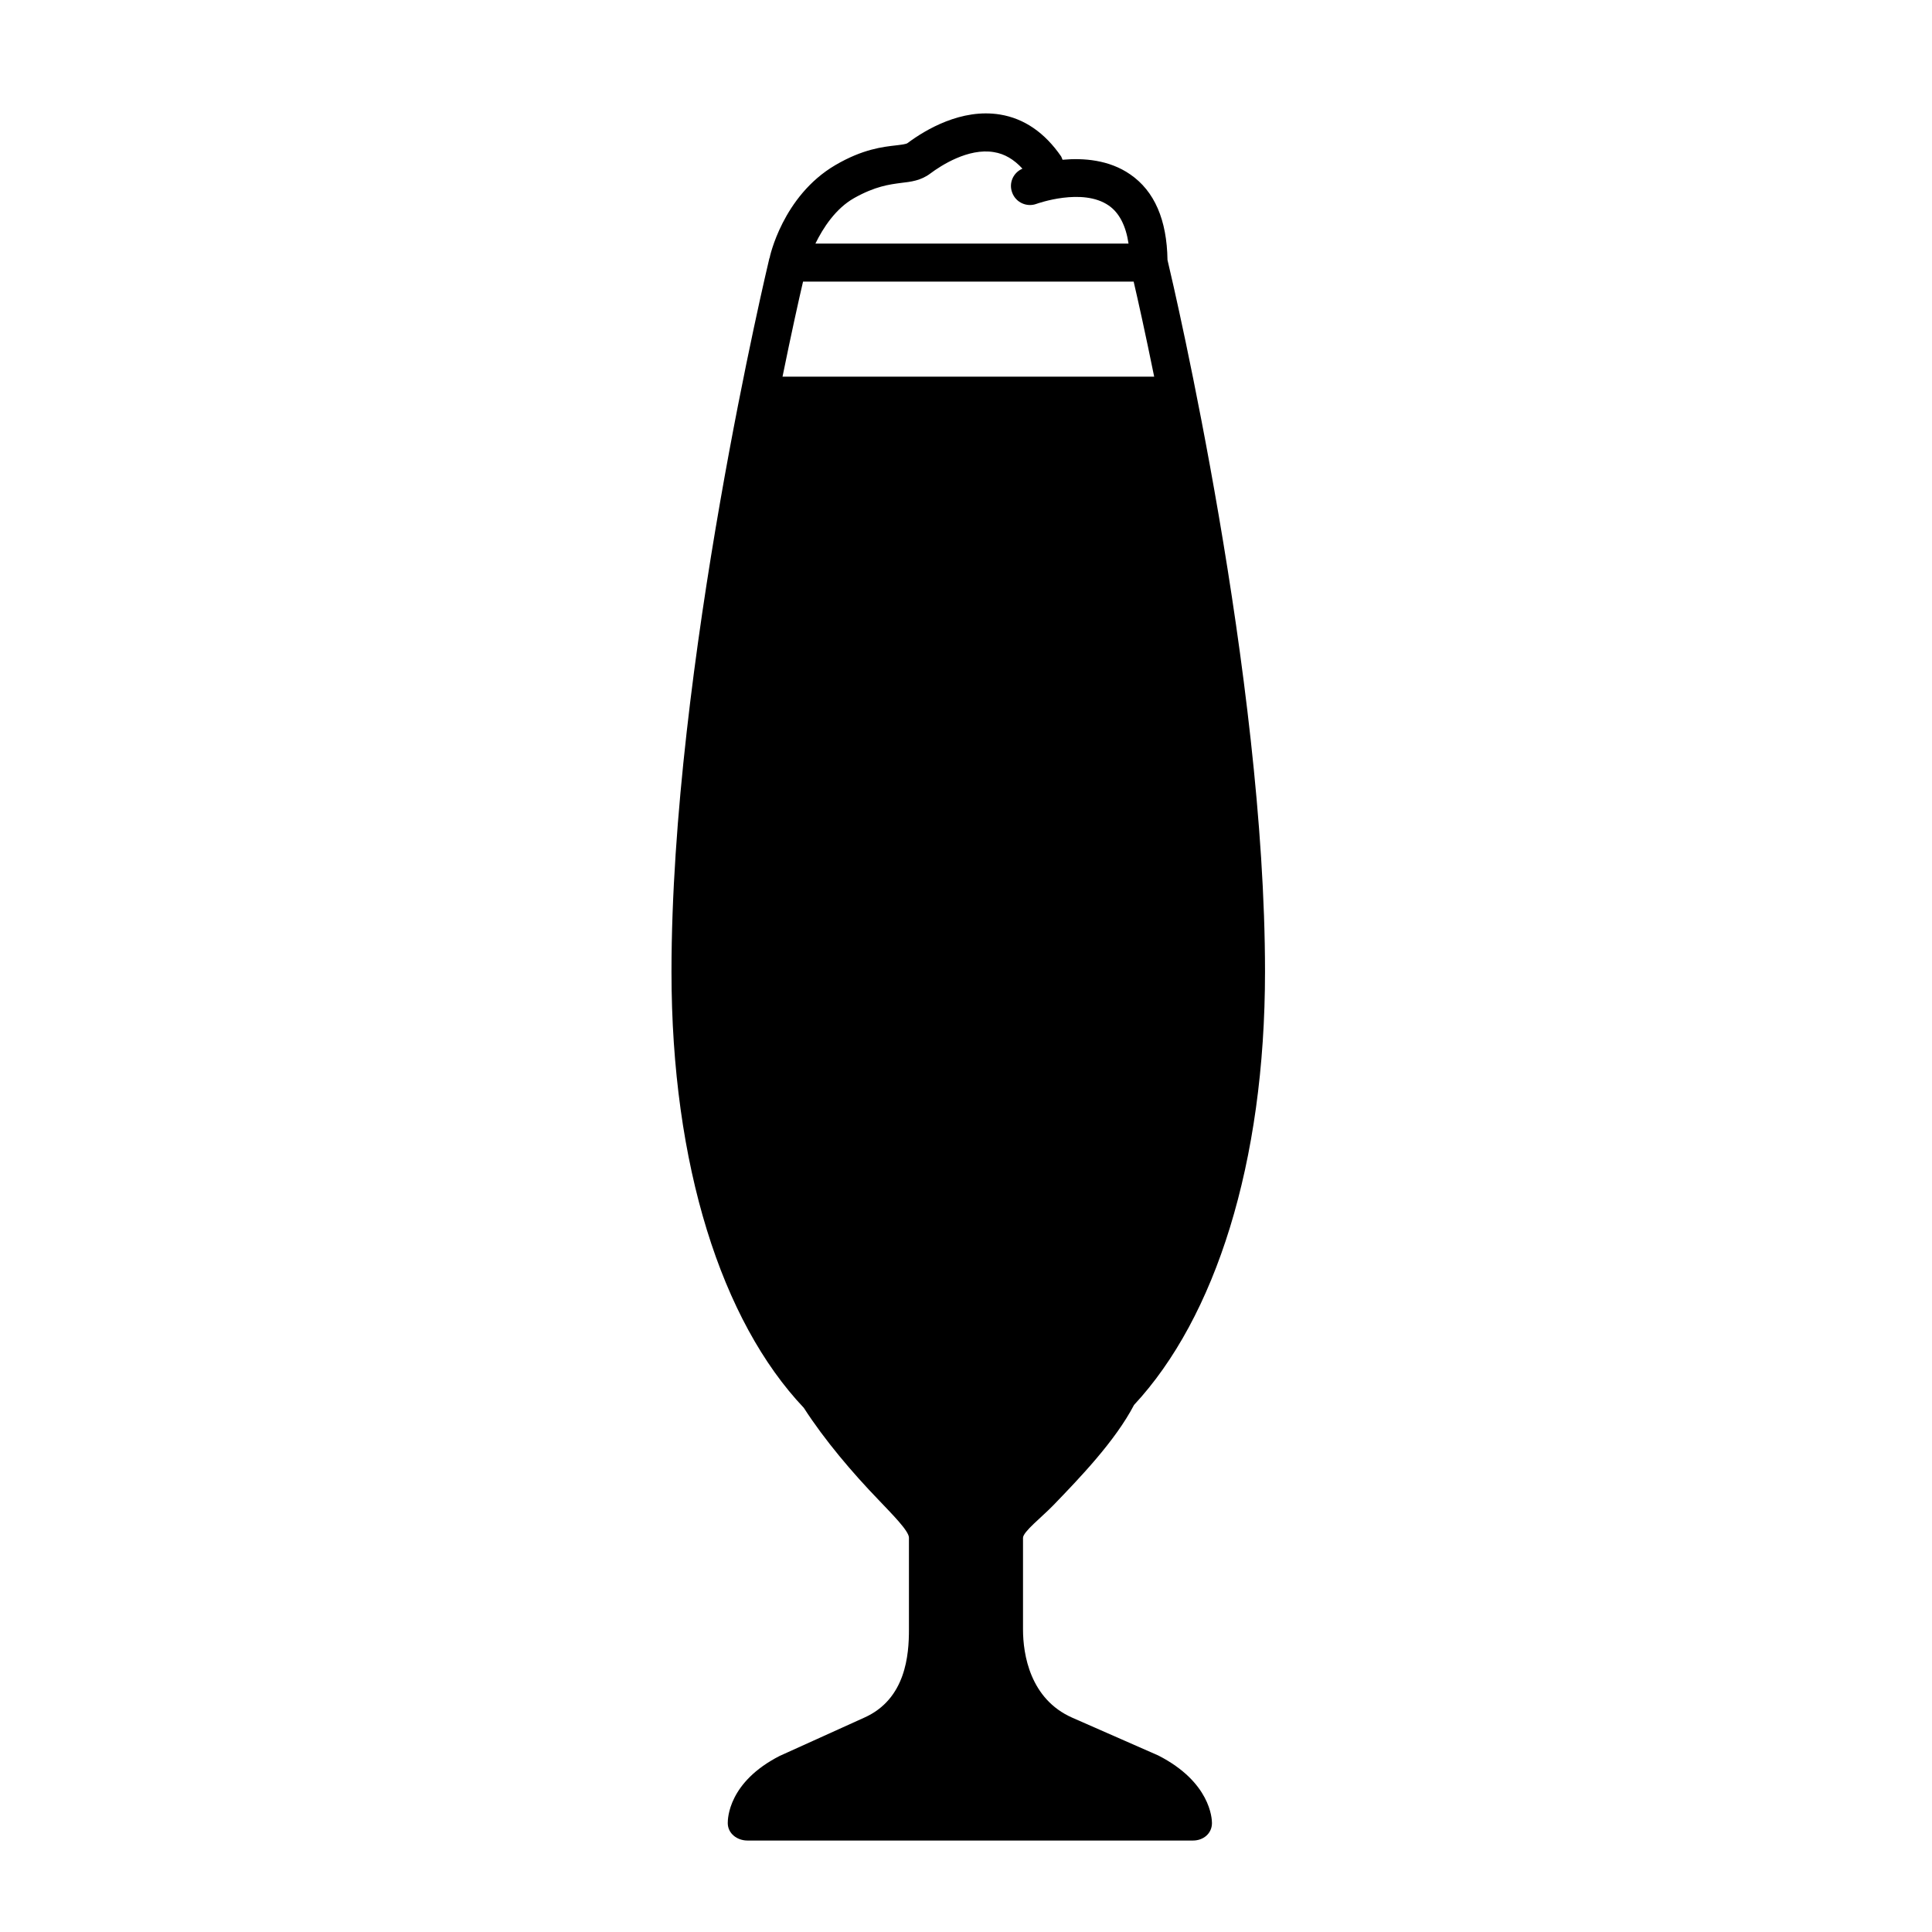 <?xml version="1.0" encoding="UTF-8"?>
<!-- Uploaded to: ICON Repo, www.iconrepo.com, Generator: ICON Repo Mixer Tools -->
<svg fill="#000000" width="800px" height="800px" version="1.1" viewBox="144 144 512 512" xmlns="http://www.w3.org/2000/svg">
 <path d="m450.98 609.23-22.824-10.027c-11.184-4.938-13.047-16.773-13.047-23.375v-24.285c0-1.613 4.988-5.492 8.012-8.613 6.953-7.203 16.375-16.977 21.41-26.602 21.512-23.125 34.711-64.086 34.711-114.82 0-78.09-23.98-180.82-25.844-188.62-0.152-10.578-3.426-18.238-9.875-22.672-5.594-3.879-12.395-4.383-17.938-3.879-0.152-0.301-0.203-0.605-0.352-0.855-4.332-6.297-9.773-10.078-16.223-11.133-10.227-1.664-19.75 4.031-24.484 7.559-0.352 0.301-1.762 0.453-2.973 0.605-3.527 0.402-8.871 0.961-16.172 5.238-14.008 8.211-17.434 24.484-17.434 24.637 0 0-0.051 0-0.051 0.051-0.25 1.059-25.945 108.32-25.945 189.08 0 51.289 13.301 92.602 35.066 115.57 5.543 8.613 12.949 17.281 19.75 24.336 3.527 3.727 8.113 8.262 8.113 10.078v24.336c0 6.602-0.754 18.438-11.891 23.375l-22.371 10.125c-13.602 6.953-13.754 16.625-13.754 17.785 0 2.769 2.469 4.637 5.238 4.637h118.04c2.769 0 5.039-1.863 5.039-4.637 0-1.168-0.402-10.84-14.207-17.895zm-80.66-412.72c5.644-3.176 9.422-3.629 12.445-4.031 2.621-0.301 5.289-0.605 7.809-2.519 2.769-2.066 10.027-6.801 16.828-5.644 2.82 0.453 5.289 1.914 7.559 4.383-2.469 1.059-3.68 3.828-2.719 6.348 0.957 2.621 3.879 3.93 6.449 2.973 0.152-0.051 12.191-4.383 19.145 0.453 2.769 1.914 4.535 5.34 5.238 10.078h-82.98c2.016-4.133 5.34-9.27 10.227-12.039zm-13.504 22.117h87.613c1.109 4.734 3.074 13.551 5.441 25.191l-98.492-0.004c2.367-11.637 4.332-20.453 5.438-25.188z"/>
</svg>